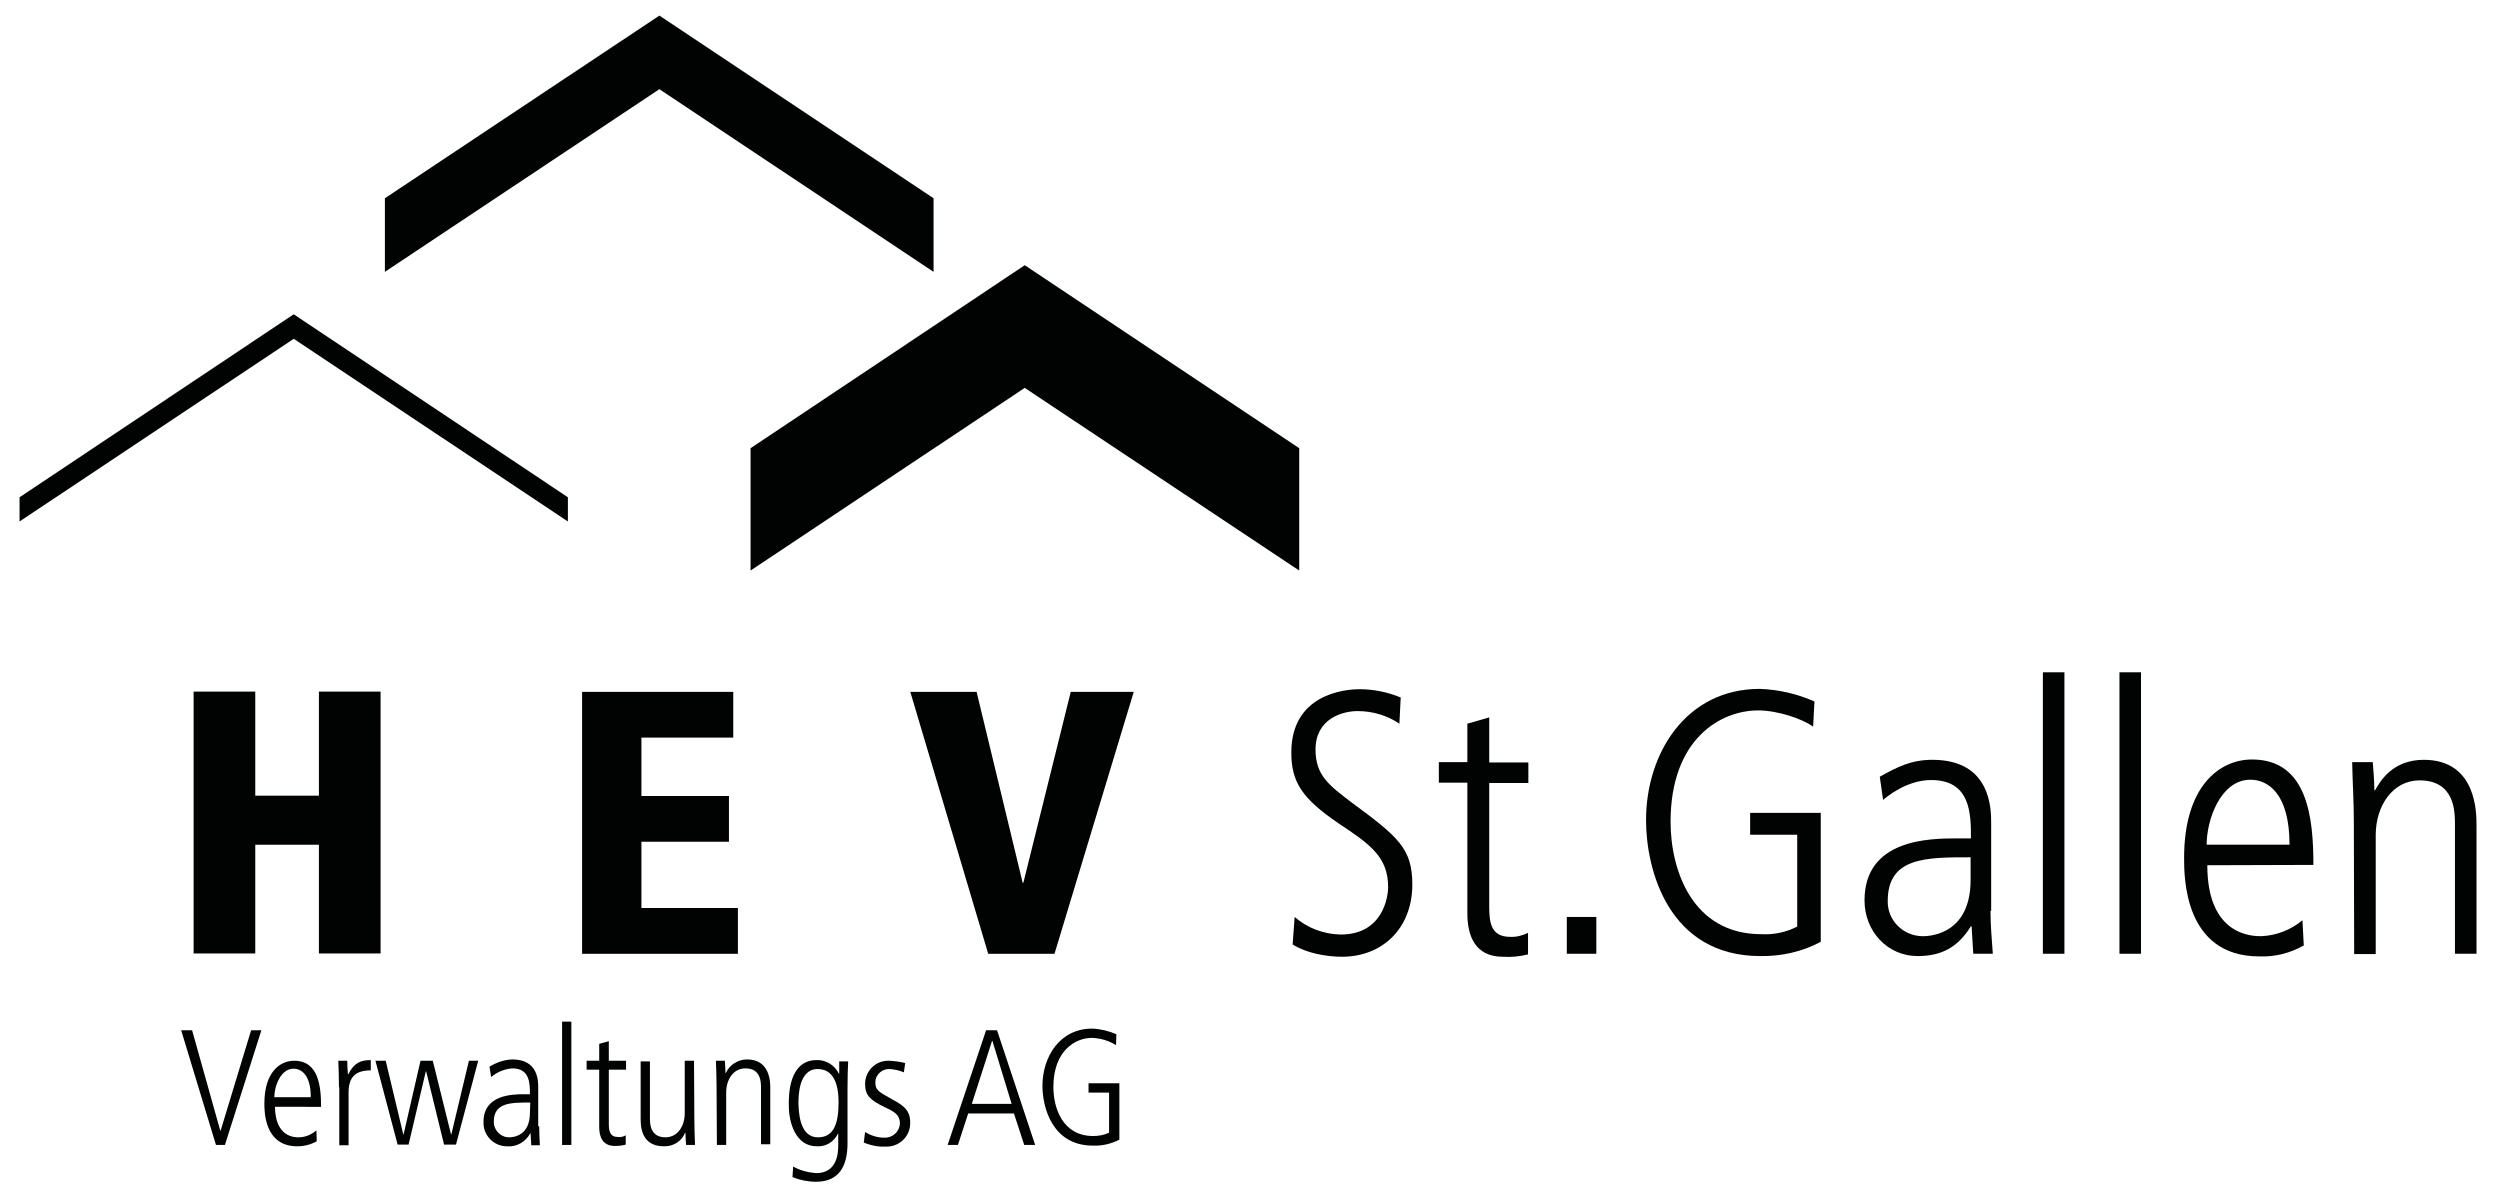 <?xml version="1.0" encoding="utf-8"?>
<!-- Generator: Adobe Illustrator 27.7.0, SVG Export Plug-In . SVG Version: 6.00 Build 0)  -->
<svg version="1.1" id="Ebene_1" xmlns="http://www.w3.org/2000/svg" xmlns:xlink="http://www.w3.org/1999/xlink" x="0px" y="0px"
	 viewBox="0 0 754.1 362.3" style="enable-background:new 0 0 754.1 362.3;" xml:space="preserve">
<style type="text/css">
	.st0{fill:#010202;}
</style>
<g id="hev" transform="translate(-122.5 -143.1)">
	<g id="Gruppe_5188" transform="translate(122.5 143.1)">
		<path id="Pfad_36663" class="st0" d="M391.9,135.2L309.1,80l-82.7,55.2v36.9l82.7-55.1l82.8,55.1L391.9,135.2z"/>
		<g id="Gruppe_5184" transform="translate(39.099 151.805)">
			<path id="Pfad_36664" class="st0" d="M57.1,103H37.9v32.8H19.3v-79h18.6v31.4h19.2V56.8h18.6v79H57.1V103z"/>
		</g>
		<g id="Gruppe_5185" transform="translate(200.082 151.897)">
			<path id="Pfad_36665" class="st0" d="M74.5,56.8h20l13.9,57.6h0.2l14.3-57.6h19l-23.9,79H98L74.5,56.8z"/>
		</g>
		<g id="Gruppe_5186" transform="translate(285.713 147.491)">
			<path id="Pfad_36666" class="st0" d="M104.8,129.1c3.9,3.4,8.8,5.2,13.9,5.3c12.7,0,14.3-11.3,14.3-14.3
				c0-9.1-5.4-12.9-14.9-19.2c-11-7.5-14.3-12.4-14.3-21.4c0-17.5,15.9-19.1,20.6-19.1c4.3,0,8.5,0.9,12.4,2.5l-0.4,7.9
				c-3.7-2.5-8.1-3.8-12.6-3.8c-4.6,0-12.7,2.3-12.7,11.6c0,7.8,4.1,10.8,10.8,15.9c14.1,10.4,18.4,13.9,18.4,24.8
				c0,13.2-9,21.8-21.2,21.8c-4.8,0-10.8-1.1-14.9-3.7L104.8,129.1z"/>
			<path id="Pfad_36667" class="st0" d="M163.5,68.9v13.6h11.8v6.2h-11.8v37.6c0,4.7,0.7,8.8,6.3,8.8c1.9,0.1,3.7-0.4,5.4-1.2v6.5
				c-2.5,0.6-5.1,0.9-7.6,0.7c-8.5,0-10.7-6.5-10.7-13.1V88.6h-8.6v-6.2h8.6V70.8L163.5,68.9z"/>
			<path id="Pfad_36668" class="st0" d="M186.9,129.1h8.9v11.1h-8.9V129.1z"/>
			<path id="Pfad_36669" class="st0" d="M242.3,97.7h21.2v38.9c-5.6,3-11.9,4.4-18.2,4.3c-27.7,0-34.5-26-34.5-41
				c0-20.2,12.1-39.6,34.3-39.6c5.7,0.2,11.3,1.5,16.5,3.8l-0.4,7.6c-3.1-2.3-10.6-4.9-16.6-4.9c-11.3,0-26.4,8.6-26.4,33.6
				c0,14.5,6.5,33.9,27.4,33.9c3.8,0.2,7.5-0.6,10.8-2.3v-27.7h-14.2v-6.7L242.3,97.7z"/>
			<path id="Pfad_36670" class="st0" d="M314.7,127.3c0,4.3,0.4,8.6,0.7,12.9h-5.9l-0.5-8.3h-0.2c-3.9,6.3-8.8,9-16.1,9
				c-9,0-16-7.4-16-16.8c0-18.5,19.6-18.7,27.9-18.7h4.2c0-7.3,0-17.6-12-17.6c-7.6,0-13.8,5.4-14.5,6l-1-7c5.4-3,9.5-5.1,15.9-5.1
				c17.7,0,17.7,14.9,17.7,19.1v26.4L314.7,127.3z M308.7,111.1c-13.6,0-25,0-25,13.2c-0.1,5.8,4.6,10.5,10.4,10.6
				c0.1,0,0.2,0,0.2,0c3.1,0,14.4-1.2,14.4-17V111.1z"/>
			<path id="Pfad_36671" class="st0" d="M330.5,55.3h6.5v84.9h-6.5V55.3z"/>
			<path id="Pfad_36672" class="st0" d="M353.6,55.3h6.5v84.9h-6.5V55.3z"/>
			<path id="Pfad_36673" class="st0" d="M380.1,113.5c0,21.4,13.7,21.4,16.3,21.4c4.6-0.2,8.9-1.9,12.4-4.8l0.4,7.6
				c-4.1,2.3-8.7,3.5-13.4,3.3c-22.7,0-22.7-23.9-22.7-29.7c0-21.7,10.7-29.7,20.5-29.7c16.8,0,18.5,17.7,18.5,31.8L380.1,113.5z
				 M404.9,107.3c0-15.3-6.4-19.6-11.8-19.6c-9,0-13.2,12.1-13.2,19.6H404.9z"/>
			<path id="Pfad_36674" class="st0" d="M424.3,100.3c0-6-0.4-11.8-0.5-17.9h6.2c0.2,2.6,0.4,4.3,0.5,8.5h0.2
				c1.4-2.5,5.1-9.2,14.7-9.2c15.9,0,15.9,15.9,15.9,19.8v38.7h-6.5v-38.9c0-3.9,0-13.4-10.7-13.4c-8,0-13.2,7.6-13.2,16.5v35.9
				h-6.5L424.3,100.3z"/>
		</g>
		<g id="Gruppe_5187" transform="translate(126.382 151.897)">
			<path id="Pfad_36675" class="st0" d="M49.2,56.8h45.6v13.8H67.1v17.6h26.4V102H67.1v20h29.1v13.8h-47
				C49.2,135.8,49.2,56.8,49.2,56.8z"/>
		</g>
		<path id="Pfad_36676" class="st0" d="M281.6,59.8L198.9,4.7l-82.8,55.1V82l82.8-55.1L281.6,82V59.8z"/>
		<path id="Pfad_36677" class="st0" d="M171.3,150L88.6,94.8L5.9,150v7.3l82.7-55.1l82.7,55.1V150z"/>
	</g>
	<g id="Gruppe_5189" transform="translate(158.845 369.064)">
		<path id="Pfad_36678" class="st0" d="M18.3,84.8h3.3l8.5,30.3h0.1l9.2-30.3h3.1l-11,34.6h-2.7L18.3,84.8z"/>
		<path id="Pfad_36679" class="st0" d="M46.6,107.7c0,9.4,6,9.4,7.1,9.4c2,0,3.9-0.8,5.4-2.1l0.1,3.3c-1.8,1-3.8,1.5-5.9,1.5
			c-9.9,0-9.9-10.5-9.9-12.9c0-9.5,4.7-12.9,9-12.9c7.4,0,8.1,7.8,8.1,13.9H46.6V107.7z M57.4,105c0-6.7-2.8-8.6-5.2-8.6
			c-3.9,0-5.8,5.3-5.8,8.6H57.4z"/>
		<path id="Pfad_36680" class="st0" d="M65.9,101.9c0-2.6-0.1-5.2-0.2-7.9h2.7c0,1.4,0.1,2.7,0.2,4.1h0.1c1.8-3.6,3.9-4.3,6.8-4.3
			v3.1c-4.6,0-6.7,2-6.7,6.7v15.9H66V102h-0.1V101.9z"/>
		<path id="Pfad_36681" class="st0" d="M76.9,94H80l5.3,22.2h0.1L90.5,94h3.7l5.5,22.2h0.1l5.3-22.2h2.8l-6.7,25.3h-3.6l-5.4-22.1
			h-0.1l-5.2,22.1h-3.3L76.9,94z"/>
		<path id="Pfad_36682" class="st0" d="M126.3,113.8c0,1.8,0.1,3.8,0.2,5.7h-2.6l-0.2-3.6h-0.1c-1.4,2.6-4.2,4.2-7.1,3.9
			c-3.9,0-7.1-3.3-7-7.2c0-0.1,0-0.1,0-0.2c0-8.1,8.6-8.3,12.2-8.3h1.8c0-3.2,0-7.8-5.3-7.8c-2.4,0.2-4.6,1.1-6.4,2.6l-0.5-3.1
			c2.1-1.3,4.4-2.1,6.9-2.2c7.8,0,7.8,6.5,7.8,8.4v11.7L126.3,113.8z M123.6,106.6c-5.9,0-11,0-11,5.8c0,2.6,2.1,4.7,4.6,4.7l0,0
			c1.4,0,6.3-0.5,6.3-7.4L123.6,106.6z"/>
		<path id="Pfad_36683" class="st0" d="M133.2,82.2h2.8v37.2h-2.8V82.2z"/>
		<path id="Pfad_36684" class="st0" d="M147.3,88.1V94h5.2v2.7h-5.2v16.5c0,2.1,0.4,3.8,2.8,3.8c0.8,0.1,1.6-0.1,2.3-0.5v2.8
			c-1.1,0.3-2.2,0.4-3.3,0.4c-3.7,0-4.7-2.8-4.7-5.7V96.7h-3.8V94h3.8v-5.1L147.3,88.1z"/>
		<path id="Pfad_36685" class="st0" d="M173.1,111.5c0,2.6,0.1,5.2,0.2,7.9h-2.7c-0.1-1.1-0.1-1.8-0.2-3.7h-0.1
			c-1,2.6-3.6,4.2-6.4,4.1c-5.5,0-7-3.9-7-8V94.2h2.8v17c0,1.7,0,5.9,4.7,5.9c3.6,0,5.8-3.3,5.8-7.3V94h2.8L173.1,111.5L173.1,111.5
			z"/>
		<path id="Pfad_36686" class="st0" d="M179.8,101.9c0-2.6-0.1-5.2-0.2-7.9h2.7c0.1,1.1,0.1,1.8,0.2,3.7h0.1
			c1.1-2.5,3.7-4.1,6.4-4.1c7,0,7,7,7,8.6v17h-2.8v-17c0-1.7,0-5.9-4.7-5.9c-3.6,0-5.8,3.3-5.8,7.3v15.8h-2.8L179.8,101.9
			L179.8,101.9L179.8,101.9z"/>
		<path id="Pfad_36687" class="st0" d="M210,93.8c2.8-0.1,5.4,1.5,6.7,4.1h0.1v-3.7h2.7c-0.1,2.2-0.2,4.4-0.2,8.4v16.3
			c0,7.1-2.7,11.6-9.5,11.6c-2.4,0-4.9-0.5-7.1-1.4l0.2-3.2c2.1,1.2,4.5,1.8,6.9,2c6.3,0,6.7-5.8,6.7-8.4V116h-0.1
			c-1.2,2.5-3.7,4-6.4,3.8c-6.4,0-8.4-7.3-8.4-12.1C201.5,104.1,201.7,93.8,210,93.8z M210.4,117.1c4.8,0,6.2-4.2,6.2-10.6
			c0-5.2-1.4-10-6.3-10c-5.8,0-5.8,8.3-5.8,10.4C204.6,112.6,206.1,117.1,210.4,117.1L210.4,117.1z"/>
		<path id="Pfad_36688" class="st0" d="M236.3,97.5c-1.4-0.6-2.8-0.9-4.3-1c-2.2-0.1-4.2,1.6-4.3,3.8c0,0.1,0,0.2,0,0.2
			c0,2.3,0.9,2.8,4.3,4.7s6.2,3.2,6.2,7.3c0.2,3.9-2.8,7.2-6.8,7.4c-0.3,0-0.5,0-0.8,0c-2.2,0.1-4.4-0.4-6.4-1.2l0.4-3.2
			c1.8,1.1,3.7,1.7,5.8,1.7c2.5,0.1,4.6-1.8,4.7-4.3c0-2.5-1.5-3.5-4.6-4.9c-4.3-2.1-5.9-3.5-5.9-7c0-3.9,3.2-7.1,7.1-7
			c0.1,0,0.2,0,0.3,0c1.6,0.1,3.2,0.3,4.7,0.7L236.3,97.5z"/>
		<path id="Pfad_36689" class="st0" d="M261.1,84.8h3.3l11.5,34.6h-3.3l-3.1-9.5h-13.8l-3.1,9.5h-3.1L261.1,84.8z M256.8,107h12
			L263,88h-0.1L256.8,107z"/>
		<path id="Pfad_36690" class="st0" d="M292.1,100.8h9.2v17c-2.5,1.3-5.2,1.9-8,1.8c-12.2,0-15.2-11.5-15.2-18
			c0-8.9,5.3-17.3,15-17.3c2.5,0.1,5,0.7,7.3,1.7l-0.1,3.3c-2.2-1.4-4.7-2.1-7.3-2.2c-4.9,0-11.6,3.8-11.6,14.8
			c0,6.4,2.8,14.8,12,14.8c1.7,0,3.3-0.3,4.8-1v-12.1H292v-2.8H292.1z"/>
	</g>
</g>
</svg>

